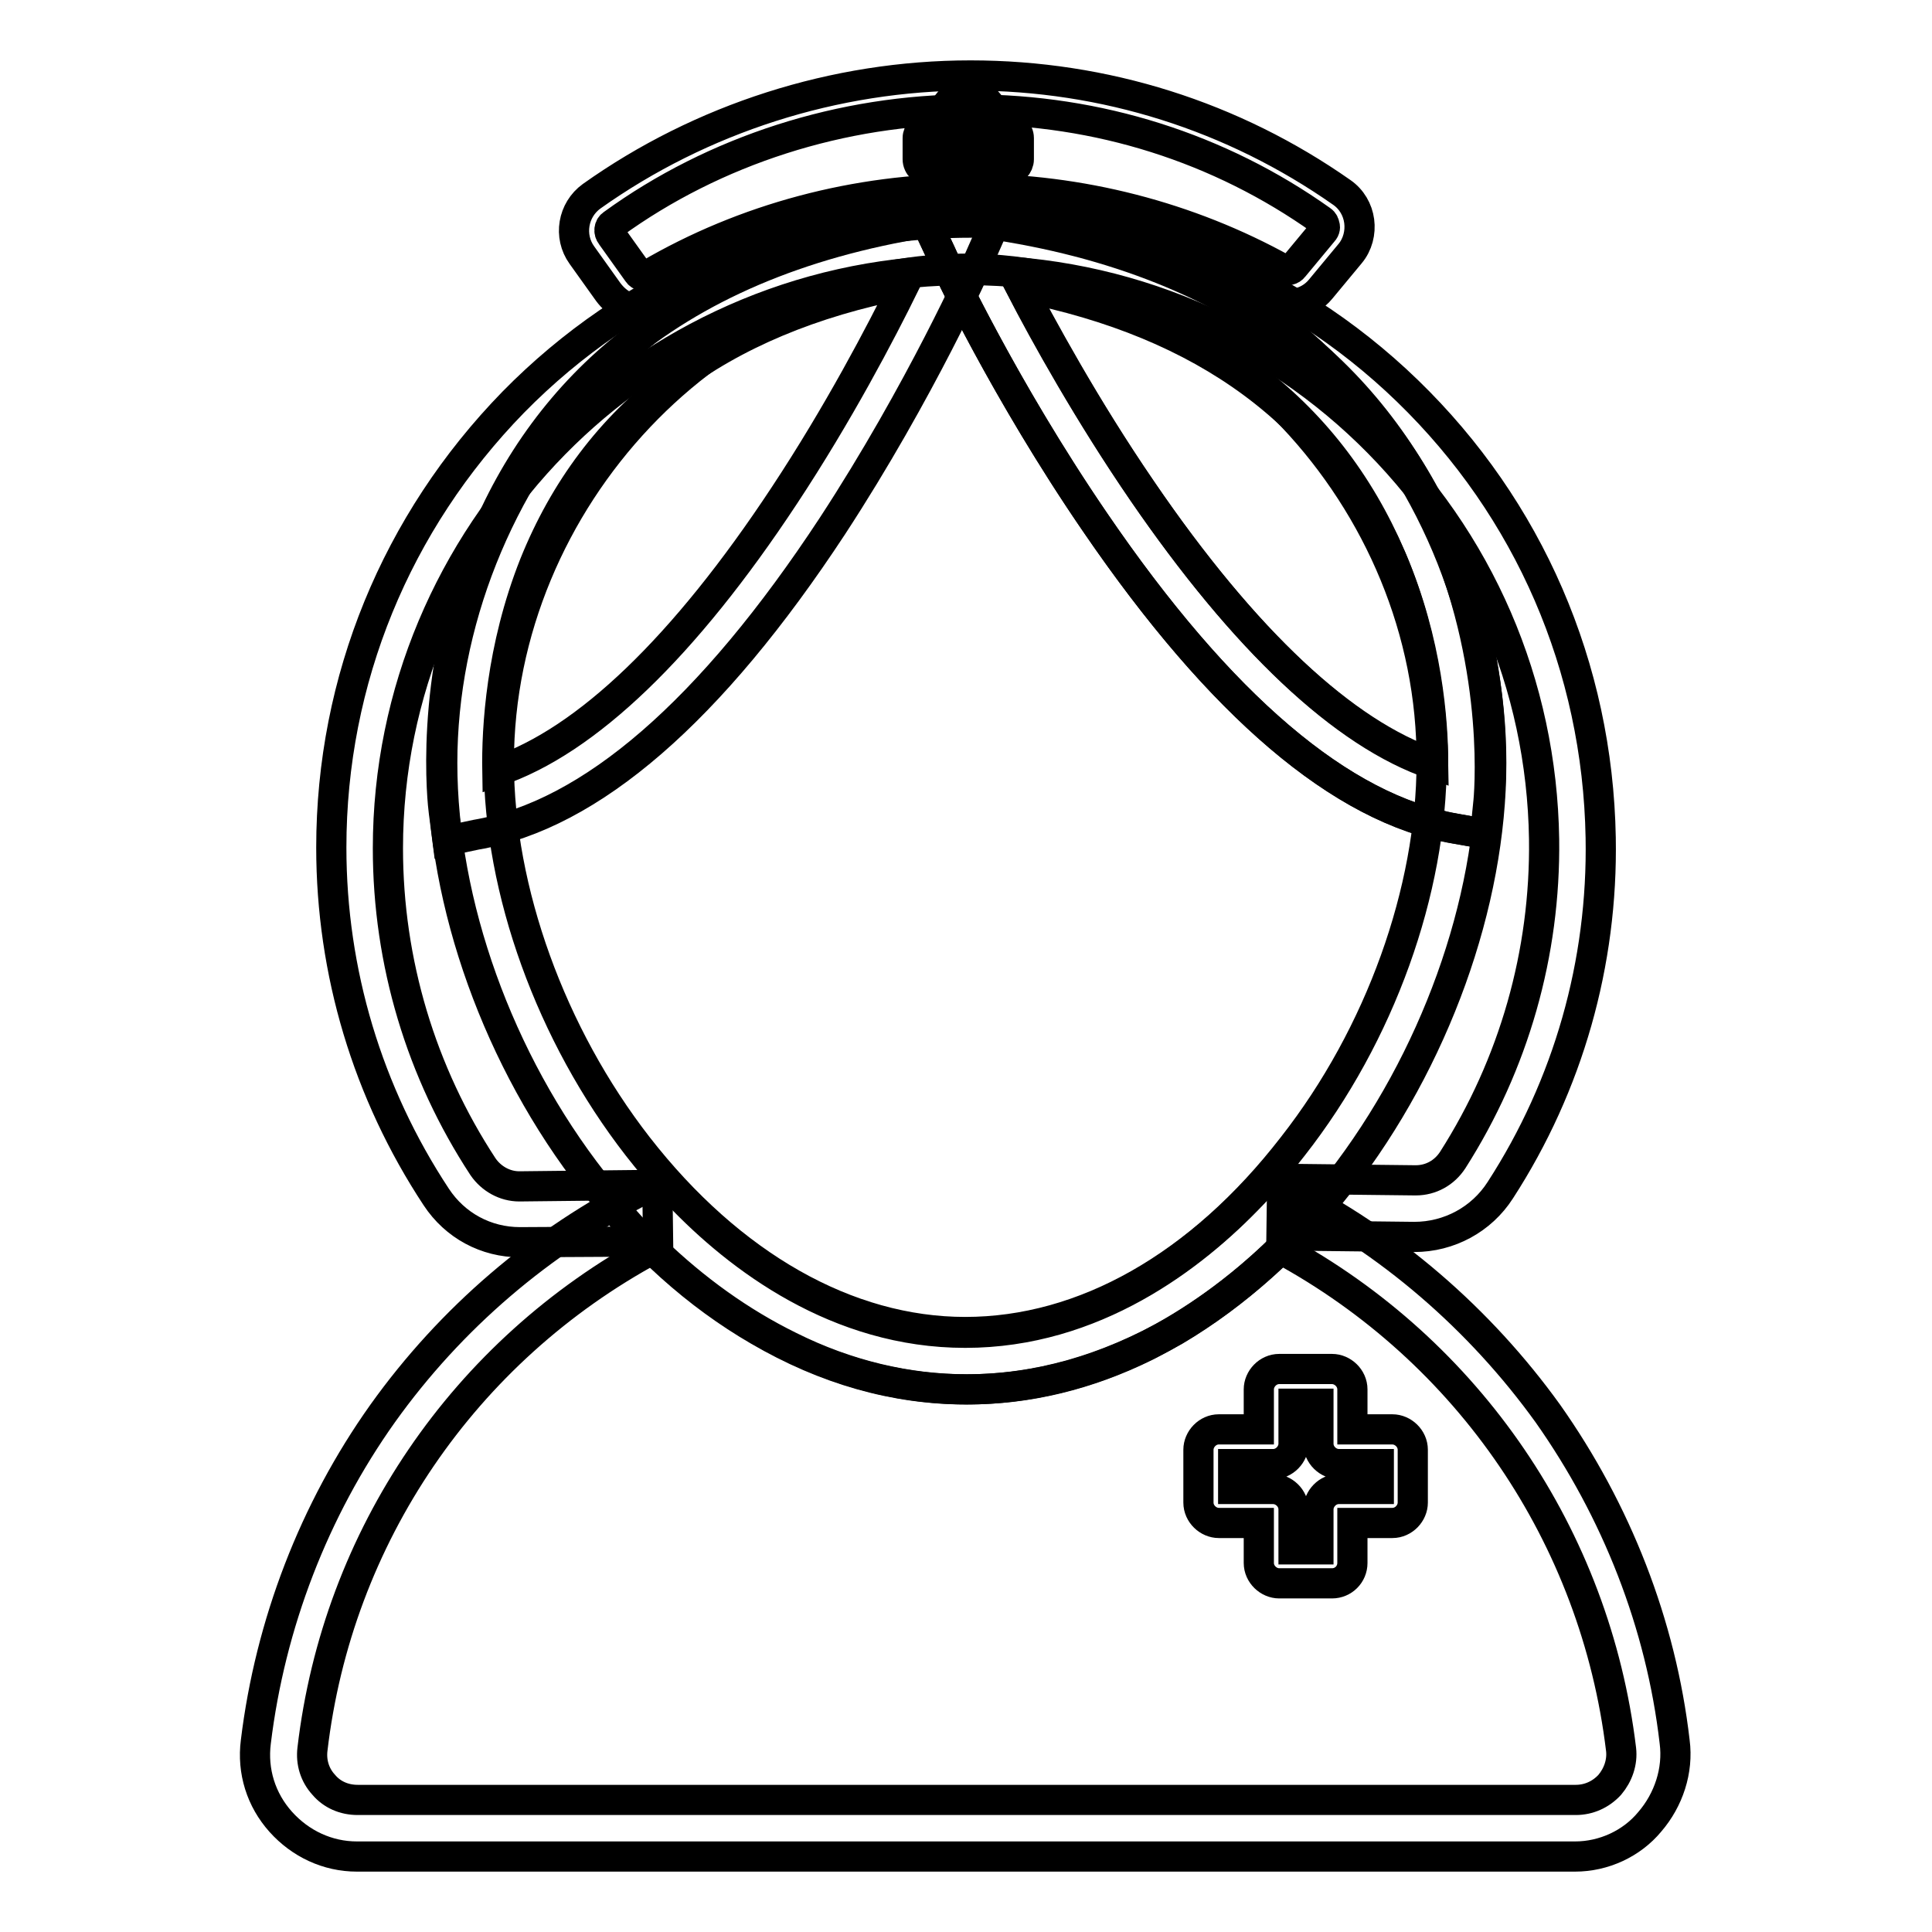 <?xml version="1.0" encoding="utf-8"?>
<!-- Svg Vector Icons : http://www.onlinewebfonts.com/icon -->
<!DOCTYPE svg PUBLIC "-//W3C//DTD SVG 1.1//EN" "http://www.w3.org/Graphics/SVG/1.1/DTD/svg11.dtd">
<svg version="1.1" xmlns="http://www.w3.org/2000/svg" xmlns:xlink="http://www.w3.org/1999/xlink" x="0px" y="0px" viewBox="0 0 256 256" enable-background="new 0 0 256 256" xml:space="preserve">
<g> <path stroke-width="4" fill-opacity="0" stroke="#000000"  d="M128,184.1c-9.4,0-18.6-2.6-27.5-7.8c-8.1-4.7-15.5-11.3-21.9-19.7c-12.6-16.1-20-36.9-20-55.5 c0-18.4,7.4-37,20.2-50.8c6.4-6.9,13.8-12.3,22.1-16.1c8.7-4,17.8-6.1,27.2-6.1c9.4,0,18.5,2.1,27.2,6.1 c8.2,3.8,15.6,9.3,22.1,16.1c12.9,13.8,20.2,32.3,20.2,50.8c0,18.6-7.5,39.4-20,55.5c-6.5,8.3-13.8,14.9-21.9,19.7 C146.6,181.5,137.4,184.1,128,184.1L128,184.1z M128,35.6c-33,0-61.9,30.6-61.9,65.4c0,17,6.9,36.1,18.4,50.9 c12.3,15.8,27.8,24.6,43.4,24.6c15.7,0,31.1-8.7,43.4-24.6c11.6-14.8,18.4-33.9,18.4-50.9C189.9,66.2,161,35.6,128,35.6z"/> <path stroke-width="4" fill-opacity="0" stroke="#000000"  d="M85.2,41.1c-1.8,0-3.4-0.8-4.6-2.4l-3.5-4.9c-1.8-2.5-1.2-6,1.3-7.8C92.9,15.7,110.6,10,128.6,10 c17.8,0,34.8,5.4,49.2,15.5c1.3,0.9,2.1,2.3,2.3,3.8c0.2,1.5-0.2,3.1-1.2,4.3l-3.9,4.7c-1.7,2.1-4.7,2.6-7,1.3 c-12-6.6-25.6-10.1-39.4-10.1c-14.3,0-28.3,3.7-40.5,10.8C87.2,40.8,86.2,41.1,85.2,41.1L85.2,41.1z M128.6,14.5 c-17,0-33.9,5.4-47.4,15.2c-0.5,0.3-0.6,1-0.2,1.5l3.5,4.9c0.3,0.5,0.9,0.6,1.4,0.3C98.7,28.9,113.5,25,128.5,25 c14.6,0,29,3.7,41.6,10.7c0.5,0.2,1,0.1,1.3-0.3l3.9-4.7c0.3-0.3,0.3-0.7,0.2-0.8c0-0.2-0.1-0.5-0.4-0.7 C161.6,19.6,145.5,14.5,128.6,14.5z"/> <path stroke-width="4" fill-opacity="0" stroke="#000000"  d="M196.8,110.5l-4-0.7c-15.1-2.6-31.2-16.4-47.9-40.9c-12.2-17.9-20-34.7-20.3-35.5l-2.9-6.2l6.8,0.9 c17.2,2.2,31.5,7.8,42.5,16.4c8.9,6.9,15.8,15.9,20.3,26.6c7.6,18.1,6,34.7,5.9,35.4L196.8,110.5L196.8,110.5z M134.6,36.8 c3.4,6.5,9.2,17.2,16.6,28c13.6,20,26.9,32.5,38.7,36.5c-0.1-5.8-0.9-16.5-5.6-27.5C175.8,54,159.2,41.6,134.6,36.8z"/> <path stroke-width="4" fill-opacity="0" stroke="#000000"  d="M196.8,110.5l-3.9-0.7c-15.1-2.6-31.1-16.2-47.6-40.3c-12.1-17.6-19.8-34.1-20.1-34.8l-2.9-6.2l6.8,0.9 c17.1,2.2,31.4,7.7,42.5,16.1c8.9,6.8,15.7,15.7,20.1,26.2c7.5,17.8,5.7,34.2,5.6,34.8L196.8,110.5L196.8,110.5z M135.2,38 c3.3,6.4,9.1,16.8,16.3,27.3c13.5,19.6,26.6,31.9,38.4,35.9c0-5.7-0.8-16.1-5.4-26.9C176.2,55,159.7,42.8,135.2,38L135.2,38z"/> <path stroke-width="4" fill-opacity="0" stroke="#000000"  d="M59.3,111.4l-0.5-3.9c-0.1-0.7-2.1-17.4,5.1-35.5c4.3-10.7,10.9-19.7,19.7-26.6 c10.9-8.6,25.1-14.1,42.3-16.4l6.6-0.9l-2.7,6.1c-0.3,0.7-7.8,17.6-19.5,35.5c-16.1,24.5-32,38.3-47.2,40.9L59.3,111.4L59.3,111.4z  M119.9,37.6c-24.7,4.8-41.1,17.3-49.1,37.2c-4.4,11.1-5,21.7-4.9,27.4c11.8-4,24.8-16.5,38-36.5C111.1,54.8,116.7,44.1,119.9,37.6 L119.9,37.6z M208.7,246H47.3c-3.9,0-7.5-1.7-10.1-4.6c-2.6-2.9-3.8-6.7-3.3-10.6c1.9-15.6,7.7-30.7,16.8-43.5 c9-12.6,21-22.9,34.8-29.8l2.5-1.2l1.9,2c8,8.4,21.1,18.3,38,18.3c17,0,30.1-10,38-18.3l1.9-2l2.5,1.2 c13.8,6.9,25.8,17.3,34.8,29.8c9.1,12.9,15,27.9,16.8,43.5c0.5,3.8-0.8,7.7-3.3,10.6C216.2,244.3,212.5,246,208.7,246L208.7,246z  M86.5,165.5c-25,13.5-41.8,38.1-45.1,66.3c-0.2,1.7,0.3,3.4,1.5,4.7c1.1,1.3,2.7,2,4.5,2h161.4c1.7,0,3.3-0.7,4.5-2 c1.1-1.3,1.7-3,1.5-4.7c-3.4-28.2-20.2-52.8-45.1-66.3c-5.6,5.4-11.6,9.7-17.9,12.9c-7.7,3.8-15.6,5.7-23.6,5.7 c-8,0-16-1.9-23.6-5.7C98.1,175.2,92.1,170.9,86.5,165.5z"/> <path stroke-width="4" fill-opacity="0" stroke="#000000"  d="M68.9,164.6c-4.5,0-8.6-2.2-11.1-6c-9.1-13.8-13.9-29.8-13.9-46.3c0-22.2,8.6-43.1,24.1-59 c15.5-15.8,36.3-24.7,58.4-25.1c22.6-0.4,44,8,60.1,23.6c16.1,15.6,25.2,36.6,25.6,59.2c0.3,16.6-4.3,32.8-13.3,46.7 c-2.5,3.9-6.8,6.2-11.4,6.2l-17.6-0.2l0.1-7.5l17.6,0.2h0.1c2,0,3.8-1,4.9-2.7c8.1-12.7,12.3-27.4,12.1-42.5 c-0.3-20.5-8.6-39.7-23.3-53.9c-14.7-14.2-34.2-21.9-54.7-21.5c-41.5,0.8-75.2,35.1-75.2,76.6c0,15.1,4.4,29.7,12.6,42.2 c1.1,1.6,2.9,2.6,4.8,2.6h0.1l18.2-0.2l0.1,7.5L68.9,164.6C69,164.6,68.9,164.6,68.9,164.6z M129.7,26.4h-2.8 c-0.8,0-1.6-0.7-1.6-1.6v-2.1h-2.1c-0.8,0-1.6-0.7-1.6-1.6v-2.8c0-0.8,0.7-1.6,1.6-1.6h2.1v-2.1c0-0.8,0.7-1.6,1.6-1.6h2.8 c0.8,0,1.6,0.7,1.6,1.6v2.1h2.1c0.8,0,1.6,0.7,1.6,1.6v2.8c0,0.8-0.7,1.6-1.6,1.6h-2.1v2.1C131.3,25.7,130.6,26.4,129.7,26.4z  M127.7,24h1.1V22c0-0.8,0.7-1.6,1.6-1.6h2.1v-1.1h-2.1c-0.8,0-1.6-0.7-1.6-1.6v-2.1h-1.1v2.1c0,0.8-0.7,1.6-1.6,1.6h-2.1v1.1h2.1 c0.8,0,1.6,0.7,1.6,1.6V24z M176.5,209.8h-7c-1.4,0-2.7-1.2-2.7-2.7v-5.3h-5.3c-1.4,0-2.7-1.2-2.7-2.7v-7c0-1.4,1.2-2.7,2.7-2.7 h5.3v-5.3c0-1.4,1.2-2.7,2.7-2.7h7c1.4,0,2.7,1.2,2.7,2.7v5.3h5.3c1.4,0,2.7,1.2,2.7,2.7v7c0,1.4-1.2,2.7-2.7,2.7h-5.3v5.3 C179.2,208.6,178,209.8,176.5,209.8z M171.4,205.3h3.3V200c0-1.4,1.2-2.7,2.7-2.7h5.3v-3.3h-5.3c-1.4,0-2.7-1.2-2.7-2.7v-5.3h-3.3 v5.3c0,1.4-1.2,2.7-2.7,2.7h-5.3v3.3h5.3c1.4,0,2.7,1.2,2.7,2.7V205.3L171.4,205.3z"/></g>
</svg>